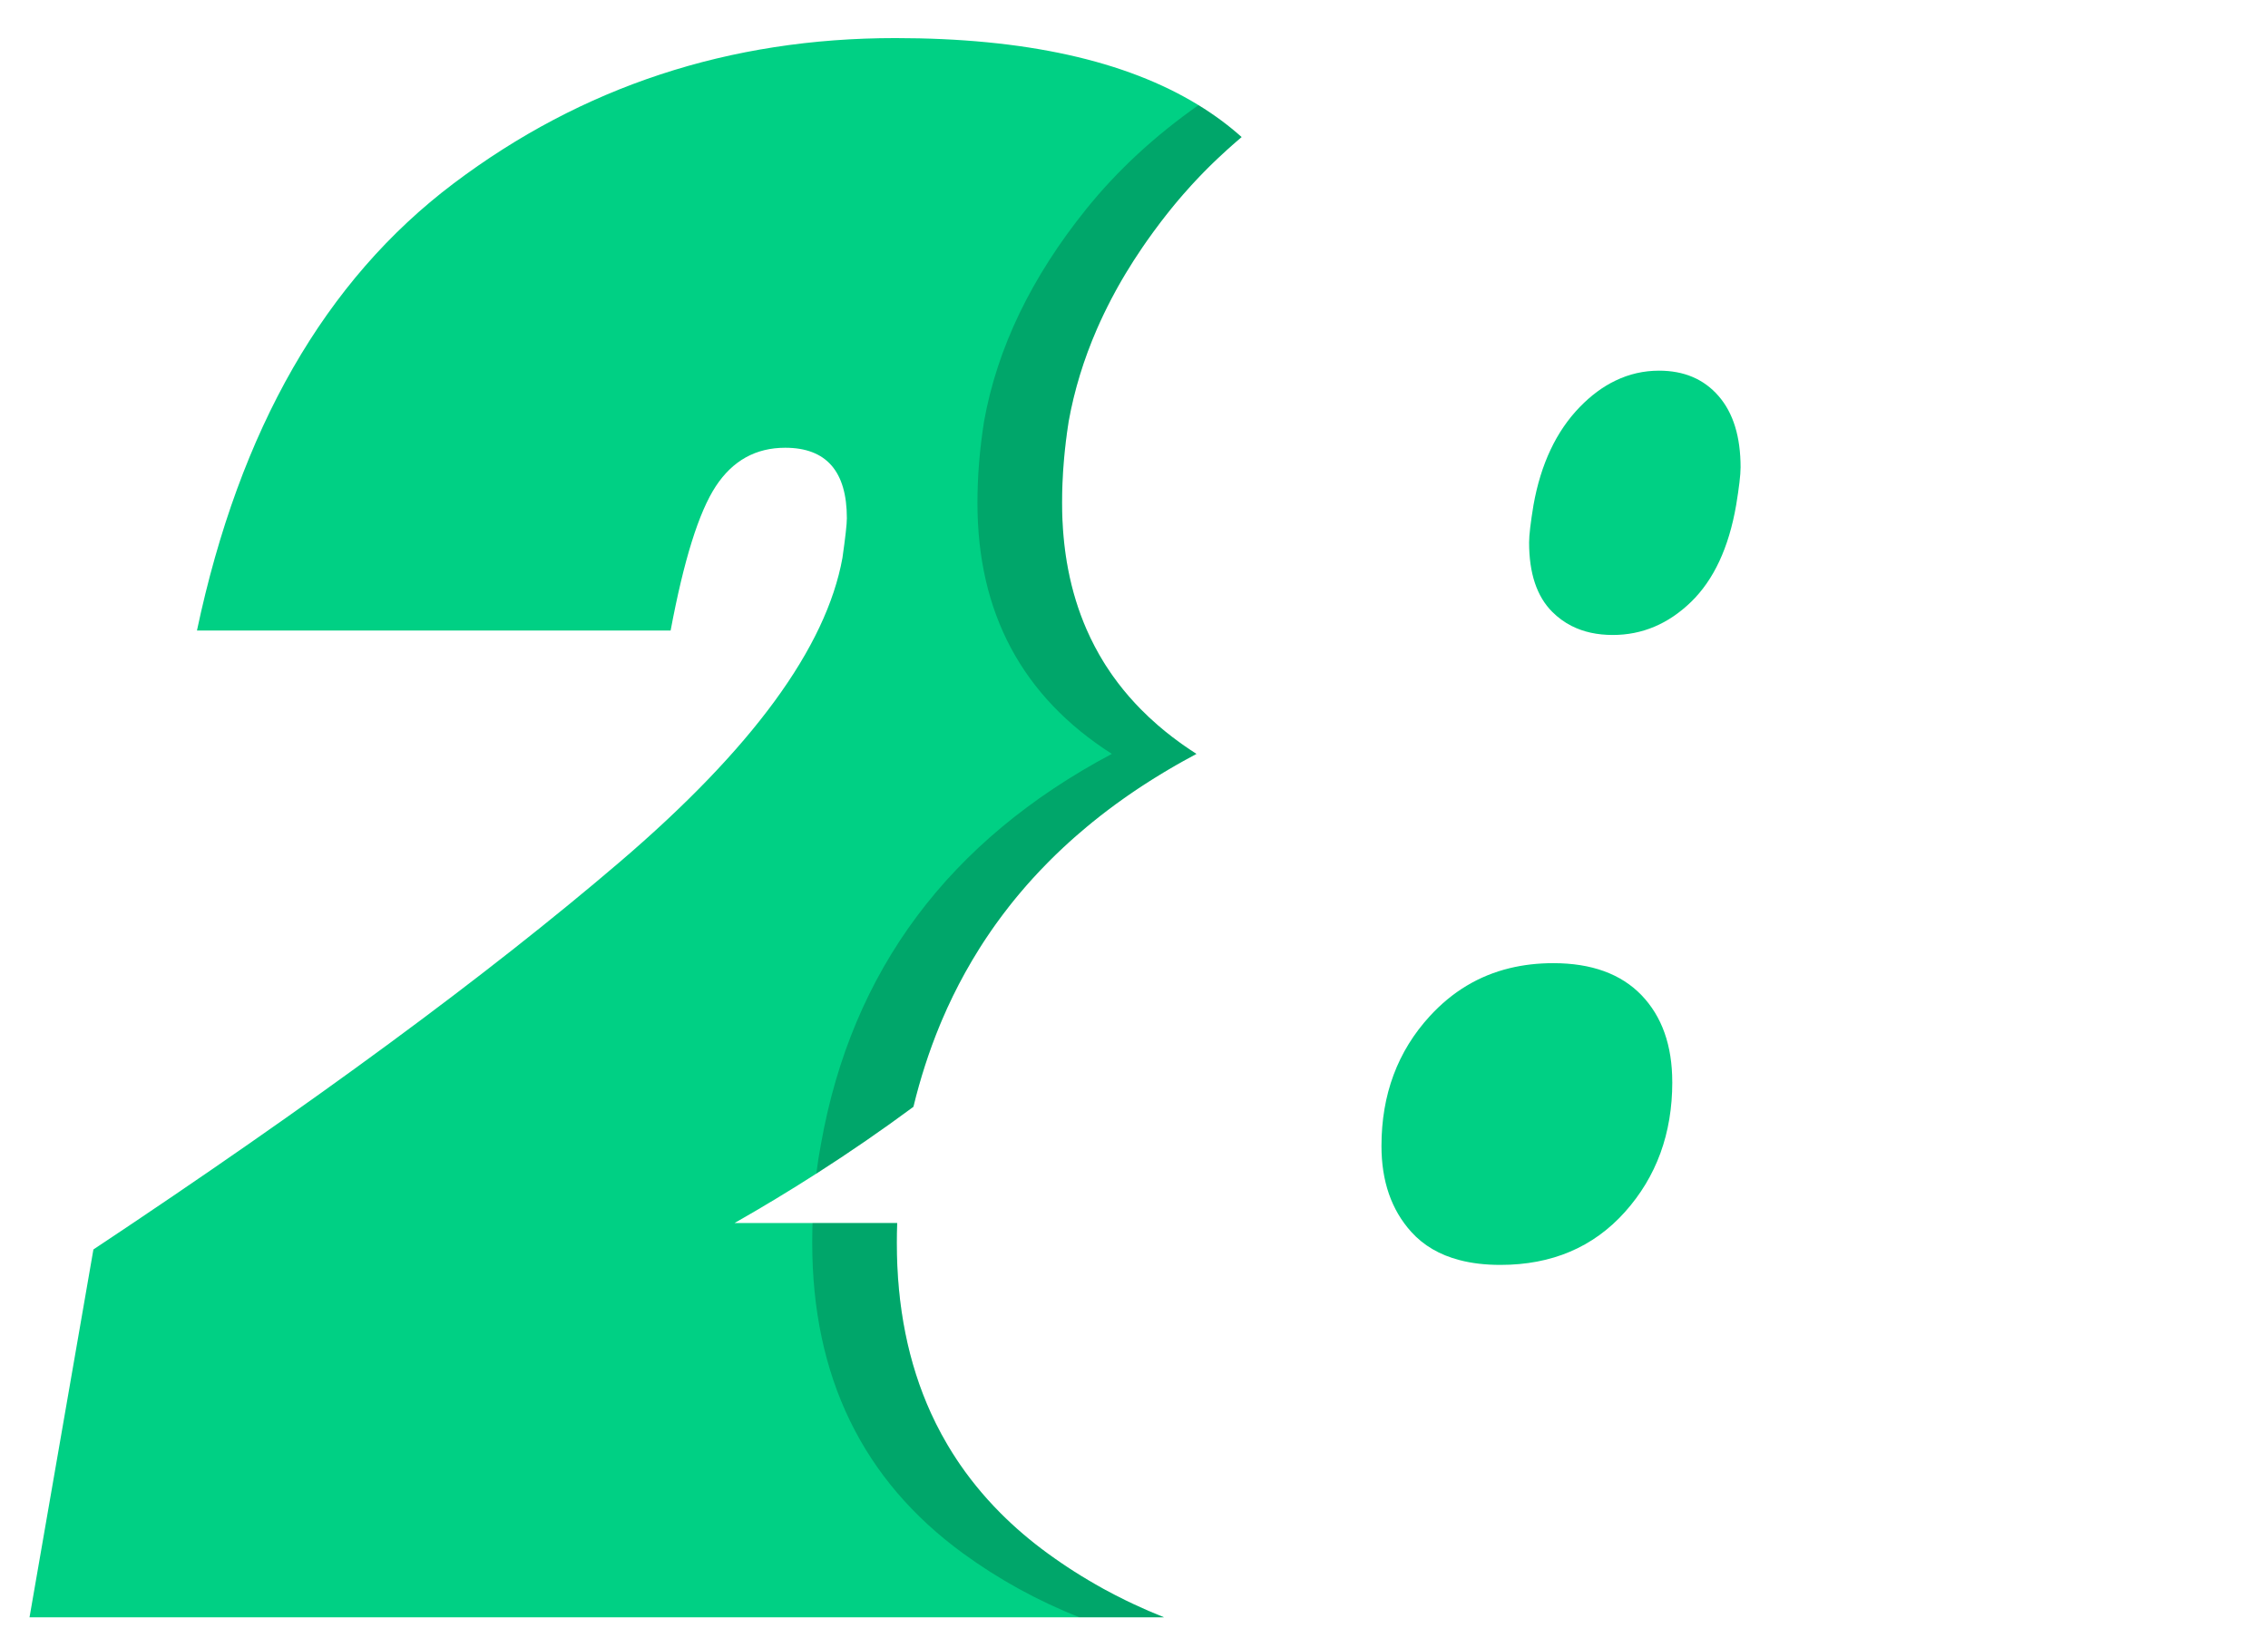 <?xml version="1.0" encoding="UTF-8"?>
<svg id="Layer_1" data-name="Layer 1" xmlns="http://www.w3.org/2000/svg" viewBox="0 0 1011.04 730.26">
  <defs>
    <style>
      .cls-1 {
        opacity: .2;
      }

      .cls-2 {
        fill: #00d084;
      }
    </style>
  </defs>
  <path class="cls-2" d="M534.28,46.88c-32.48-19.94-77.54-29.9-135.16-29.9-74,0-139.63,21.61-196.91,64.82-57.31,43.21-95.43,109.68-114.41,199.36h211.15c5.89-31.42,12.59-52.85,20.13-64.32,7.51-11.44,17.82-17.19,30.94-17.19,18.31,0,27.5,10.49,27.5,31.43,0,2.63-.67,8.52-1.97,17.67-7.22,39.95-40.26,85.13-99.19,135.53-58.92,50.41-137.17,108.03-234.72,172.85l-28.48,164.01h505.74c-4.69-1.86-9.28-3.85-13.79-5.97-1.12-.53-2.24-1.06-3.36-1.61-3.2-1.57-6.35-3.2-9.45-4.89-.21-.11-.43-.22-.64-.35-.79-.44-1.58-.88-2.36-1.33-.35-.18-.69-.38-1.04-.59-.87-.48-1.73-.98-2.59-1.51-.15-.07-.31-.16-.46-.27-2.15-1.27-4.26-2.57-6.35-3.9-.7-.44-1.4-.9-2.09-1.35-.35-.22-.69-.44-1.03-.68-.78-.51-1.56-1.03-2.33-1.56-.32-.21-.63-.42-.94-.65-.71-.48-1.42-.97-2.13-1.47-1.1-.77-2.2-1.55-3.29-2.35-7.71-5.62-14.75-11.64-21.13-18.06-3.84-3.86-7.45-7.87-10.81-12.03-.85-1.04-1.67-2.08-2.48-3.14-1.63-2.11-3.19-4.26-4.69-6.45-.47-.68-.93-1.37-1.39-2.06-1.37-2.07-2.69-4.17-3.96-6.3-1.01-1.71-1.99-3.43-2.94-5.18-1.66-3.06-3.21-6.17-4.66-9.35-10.13-22.27-15.2-47.57-15.2-75.91,0-2.98.04-5.92.18-8.83h-72.54c12.47-7.09,24.62-14.44,36.47-22.03,14.9-9.54,29.32-19.47,43.25-29.78.01-.01.03-.02.04-.03,3.06-12.64,6.97-24.73,11.71-36.26.31-.77.64-1.54.96-2.3,3.12-7.34,6.59-14.45,10.41-21.33,2.04-3.67,4.17-7.27,6.4-10.81.56-.88,1.12-1.76,1.69-2.64.44-.68.89-1.36,1.35-2.04.7-1.07,1.41-2.12,2.15-3.17.48-.71.97-1.41,1.47-2.1.21-.3.42-.6.64-.9.51-.71,1.02-1.41,1.54-2.11.52-.72,1.05-1.43,1.58-2.13.9-1.2,1.81-2.4,2.75-3.58.38-.48.76-.97,1.15-1.45.61-.78,1.24-1.55,1.87-2.32.5-.61,1-1.21,1.51-1.81,3.94-4.71,8.1-9.27,12.47-13.7.64-.66,1.3-1.32,1.96-1.97.62-.62,1.24-1.23,1.88-1.85l1.35-1.29c.6-.58,1.21-1.15,1.82-1.72.78-.73,1.57-1.46,2.36-2.17.14-.14.28-.27.43-.4.55-.5,1.1-.99,1.66-1.48.51-.47,1.04-.93,1.56-1.38,1.48-1.3,2.98-2.58,4.51-3.85.88-.74,1.77-1.47,2.67-2.2,4.43-3.59,9.03-7.08,13.8-10.45.66-.47,1.32-.94,1.99-1.4.7-.48,1.4-.96,2.1-1.44.75-.52,1.51-1.03,2.27-1.53.77-.52,1.54-1.03,2.32-1.53.85-.56,1.7-1.11,2.56-1.65.04-.03.07-.05.11-.07.87-.56,1.74-1.11,2.62-1.65,1.27-.8,2.56-1.59,3.85-2.36.78-.47,1.56-.94,2.35-1.4,1-.6,2.01-1.19,3.03-1.77,1.01-.58,2.04-1.16,3.06-1.73,2.06-1.16,4.14-2.29,6.25-3.41,0,0-.01,0-.01-.01-1.87-1.2-3.69-2.42-5.47-3.66-.6-.42-1.19-.84-1.78-1.26-2.34-1.69-4.6-3.42-6.78-5.19,0,0,0-.01-.01-.01-1.09-.89-2.16-1.79-3.21-2.7-2.63-2.28-5.15-4.64-7.54-7.07-3.66-3.71-7.03-7.59-10.12-11.65-.77-1.01-1.52-2.04-2.26-3.07-.37-.52-.73-1.04-1.09-1.56-.71-1.04-1.41-2.1-2.1-3.16-.34-.54-.68-1.07-1.01-1.61-.66-1.08-1.31-2.16-1.94-3.26h0c-.69-1.22-1.36-2.44-2.01-3.67-.65-1.23-1.27-2.48-1.88-3.74-.61-1.25-1.19-2.52-1.75-3.81-7.29-16.69-10.94-35.53-10.94-56.53,0-11.78.98-23.88,2.94-36.34,2.51-13.9,6.7-27.59,12.56-41.08.49-1.13.99-2.25,1.5-3.37,1.03-2.24,2.1-4.48,3.22-6.71.56-1.12,1.13-2.24,1.71-3.35.65-1.23,1.3-2.46,1.97-3.68.34-.62.68-1.23,1.02-1.84,1.09-1.96,2.23-3.91,3.4-5.86,1.17-1.94,2.37-3.89,3.62-5.83,1.25-1.93,2.53-3.87,3.84-5.8.65-.96,1.32-1.93,2-2.89,2.03-2.89,4.14-5.77,6.33-8.64.73-.95,1.47-1.91,2.22-2.86.75-.96,1.51-1.91,2.28-2.86.58-.71,1.16-1.42,1.74-2.13.58-.71,1.18-1.41,1.77-2.11.59-.7,1.19-1.4,1.8-2.09,1.21-1.39,2.44-2.77,3.69-4.14.62-.68,1.26-1.36,1.89-2.04.63-.68,1.27-1.36,1.92-2.03s1.29-1.34,1.95-2.01c.66-.68,1.31-1.34,1.98-1.99.66-.66,1.33-1.31,2.01-1.97.67-.65,1.35-1.3,2.04-1.95,1.37-1.31,2.76-2.6,4.17-3.86.7-.64,1.41-1.27,2.13-1.9.64-.58,1.28-1.14,1.92-1.69.8-.69,1.6-1.38,2.42-2.07-5.82-5.21-12.22-9.95-19.21-14.23Z"/>
  <path class="cls-1" d="M534.28,46.88c-19.49,13.69-36.14,29.1-49.94,46.21-24.55,30.46-39.77,62.04-45.66,94.78-1.96,12.44-2.95,24.55-2.95,36.34,0,49.1,19.96,86.42,59.91,111.94-72.67,38.63-115.89,96.6-129.64,173.84-.83,4.35-1.53,8.79-2.1,13.33,14.9-9.54,29.32-19.47,43.25-29.78,3.06-12.66,6.97-24.75,11.75-36.29.31-.77.64-1.54.96-2.3,3.12-7.34,6.59-14.45,10.41-21.33,2.02-3.67,4.16-7.27,6.4-10.81.55-.89,1.11-1.76,1.69-2.64.44-.68.89-1.36,1.35-2.04.7-1.07,1.41-2.12,2.15-3.17.48-.71.97-1.41,1.47-2.1.21-.3.42-.6.64-.9.5-.71,1.01-1.41,1.54-2.11.51-.72,1.04-1.43,1.58-2.13.9-1.2,1.81-2.4,2.75-3.58.38-.48.76-.97,1.15-1.45.61-.78,1.24-1.55,1.87-2.32.5-.61,1-1.21,1.51-1.81,3.94-4.71,8.1-9.27,12.47-13.7.64-.66,1.3-1.32,1.96-1.97.62-.62,1.24-1.23,1.88-1.85l1.35-1.29c.6-.58,1.21-1.15,1.82-1.72.78-.73,1.57-1.46,2.36-2.17.14-.14.28-.27.43-.4.55-.5,1.1-.99,1.66-1.48.51-.47,1.03-.93,1.56-1.38,1.48-1.3,2.98-2.58,4.51-3.85.88-.74,1.77-1.47,2.67-2.2,4.43-3.59,9.03-7.08,13.8-10.45.66-.47,1.32-.94,1.99-1.4.7-.48,1.4-.96,2.1-1.44.75-.52,1.51-1.03,2.27-1.53.77-.52,1.54-1.03,2.32-1.53.85-.56,1.7-1.11,2.56-1.65.04-.03.07-.05.11-.07.87-.56,1.74-1.11,2.62-1.65,1.27-.8,2.56-1.59,3.85-2.36.78-.48,1.56-.94,2.35-1.4,1-.6,2.01-1.19,3.03-1.77,1.01-.59,2.03-1.17,3.06-1.73,2.06-1.16,4.14-2.3,6.24-3.42-1.87-1.2-3.69-2.42-5.47-3.66-.6-.42-1.19-.84-1.78-1.26-2.34-1.69-4.6-3.42-6.78-5.19,0,0,0-.01-.01-.01-1.09-.89-2.16-1.79-3.21-2.7-2.63-2.28-5.15-4.64-7.54-7.07-3.66-3.71-7.03-7.59-10.12-11.65-.77-1.01-1.53-2.04-2.26-3.07-.37-.52-.73-1.04-1.09-1.56-.72-1.04-1.42-2.1-2.1-3.16-.34-.54-.68-1.07-1.01-1.61-.67-1.08-1.31-2.16-1.94-3.26h0c-.69-1.22-1.36-2.44-2.01-3.67-.65-1.23-1.27-2.48-1.88-3.74-.61-1.25-1.19-2.52-1.75-3.81-7.31-16.68-10.96-35.53-10.96-56.52,0-11.79.99-23.9,2.95-36.34,2.5-13.91,6.69-27.6,12.57-41.09.49-1.13.99-2.25,1.5-3.37,1.03-2.24,2.1-4.48,3.22-6.71.56-1.12,1.13-2.24,1.71-3.35.64-1.23,1.3-2.46,1.97-3.68.34-.62.68-1.23,1.02-1.84,1.09-1.96,2.23-3.91,3.4-5.86,1.17-1.94,2.37-3.89,3.62-5.83,1.24-1.93,2.52-3.87,3.84-5.8.65-.96,1.32-1.93,2-2.89,2.03-2.89,4.14-5.77,6.33-8.64.73-.95,1.47-1.91,2.22-2.86.75-.96,1.5-1.91,2.27-2.86.58-.71,1.16-1.42,1.75-2.13.58-.71,1.16-1.41,1.77-2.11.58-.7,1.18-1.4,1.8-2.09,1.2-1.39,2.43-2.77,3.69-4.14.61-.69,1.24-1.36,1.89-2.04.62-.68,1.26-1.36,1.92-2.03.64-.68,1.29-1.35,1.95-2.01.66-.68,1.31-1.34,1.98-1.99.66-.67,1.33-1.33,2.01-1.97.68-.67,1.36-1.32,2.04-1.95,1.37-1.31,2.76-2.6,4.17-3.86.7-.65,1.41-1.28,2.13-1.9.64-.58,1.28-1.14,1.92-1.69.8-.69,1.6-1.38,2.42-2.07-5.82-5.21-12.22-9.95-19.21-14.23ZM501.75,713.56c-3.2-1.55-6.35-3.18-9.45-4.89-.21-.11-.43-.22-.64-.35-.79-.43-1.58-.87-2.36-1.33-.35-.18-.69-.38-1.04-.59-.87-.48-1.73-.98-2.59-1.51-.15-.07-.31-.16-.46-.27-2.15-1.26-4.26-2.56-6.35-3.9-.7-.44-1.4-.9-2.09-1.35-.35-.22-.69-.44-1.03-.68-.78-.51-1.56-1.03-2.33-1.56-.32-.21-.63-.42-.94-.65-.72-.47-1.43-.97-2.13-1.47-1.1-.77-2.2-1.55-3.29-2.35-7.71-5.62-14.75-11.64-21.13-18.06-3.84-3.86-7.45-7.87-10.81-12.03-.85-1.04-1.67-2.08-2.48-3.14-1.63-2.11-3.19-4.26-4.69-6.45-.47-.68-.93-1.37-1.39-2.06-1.37-2.07-2.69-4.17-3.96-6.3-1.02-1.71-2-3.43-2.94-5.18-1.66-3.06-3.21-6.17-4.66-9.35-10.15-22.27-15.22-47.57-15.22-75.9,0-2.98.05-5.93.14-8.84h-37.69c-.09,2.91-.14,5.86-.14,8.84,0,59.58,22.41,105.75,67.27,138.47,15.78,11.52,33.03,21.02,51.77,28.48h37.73c-4.67-1.85-9.25-3.84-13.74-5.97-1.13-.51-2.25-1.05-3.36-1.61Z"/>
  <path class="cls-2" d="M775.92,208.5c0,3.29-.67,8.84-1.96,16.69-3.27,18.98-10,33.39-20.13,43.22-10.13,9.81-21.78,14.72-34.87,14.72-6.96,0-13.1-1.34-18.39-4.04-3.17-1.61-6.03-3.7-8.6-6.27-6.88-6.88-10.32-17.2-10.32-30.93,0-3.27.67-8.84,1.96-16.7,3.27-18.31,10.15-32.9,20.63-43.7,4.99-5.15,10.29-9.08,15.89-11.76,6.13-2.97,12.62-4.45,19.46-4.45,11.12,0,19.96,3.75,26.51,11.29,6.57,7.55,9.83,18.17,9.83,31.92Z"/>
  <path class="cls-2" d="M745.48,482.49c0,22.91-7.05,42.23-21.12,57.94-14.07,15.71-32.58,23.58-55.49,23.58-6.72,0-12.79-.7-18.23-2.14-8.87-2.3-16.05-6.51-21.54-12.6-8.84-9.81-13.26-22.59-13.26-38.3,0-22.89,7.18-42.23,21.6-57.94,9.99-10.88,21.82-18,35.56-21.33,6.09-1.48,12.57-2.23,19.43-2.23,17.02,0,30.14,4.77,39.29,14.23,9.16,9.51,13.75,22.45,13.75,38.8Z"/>
</svg>